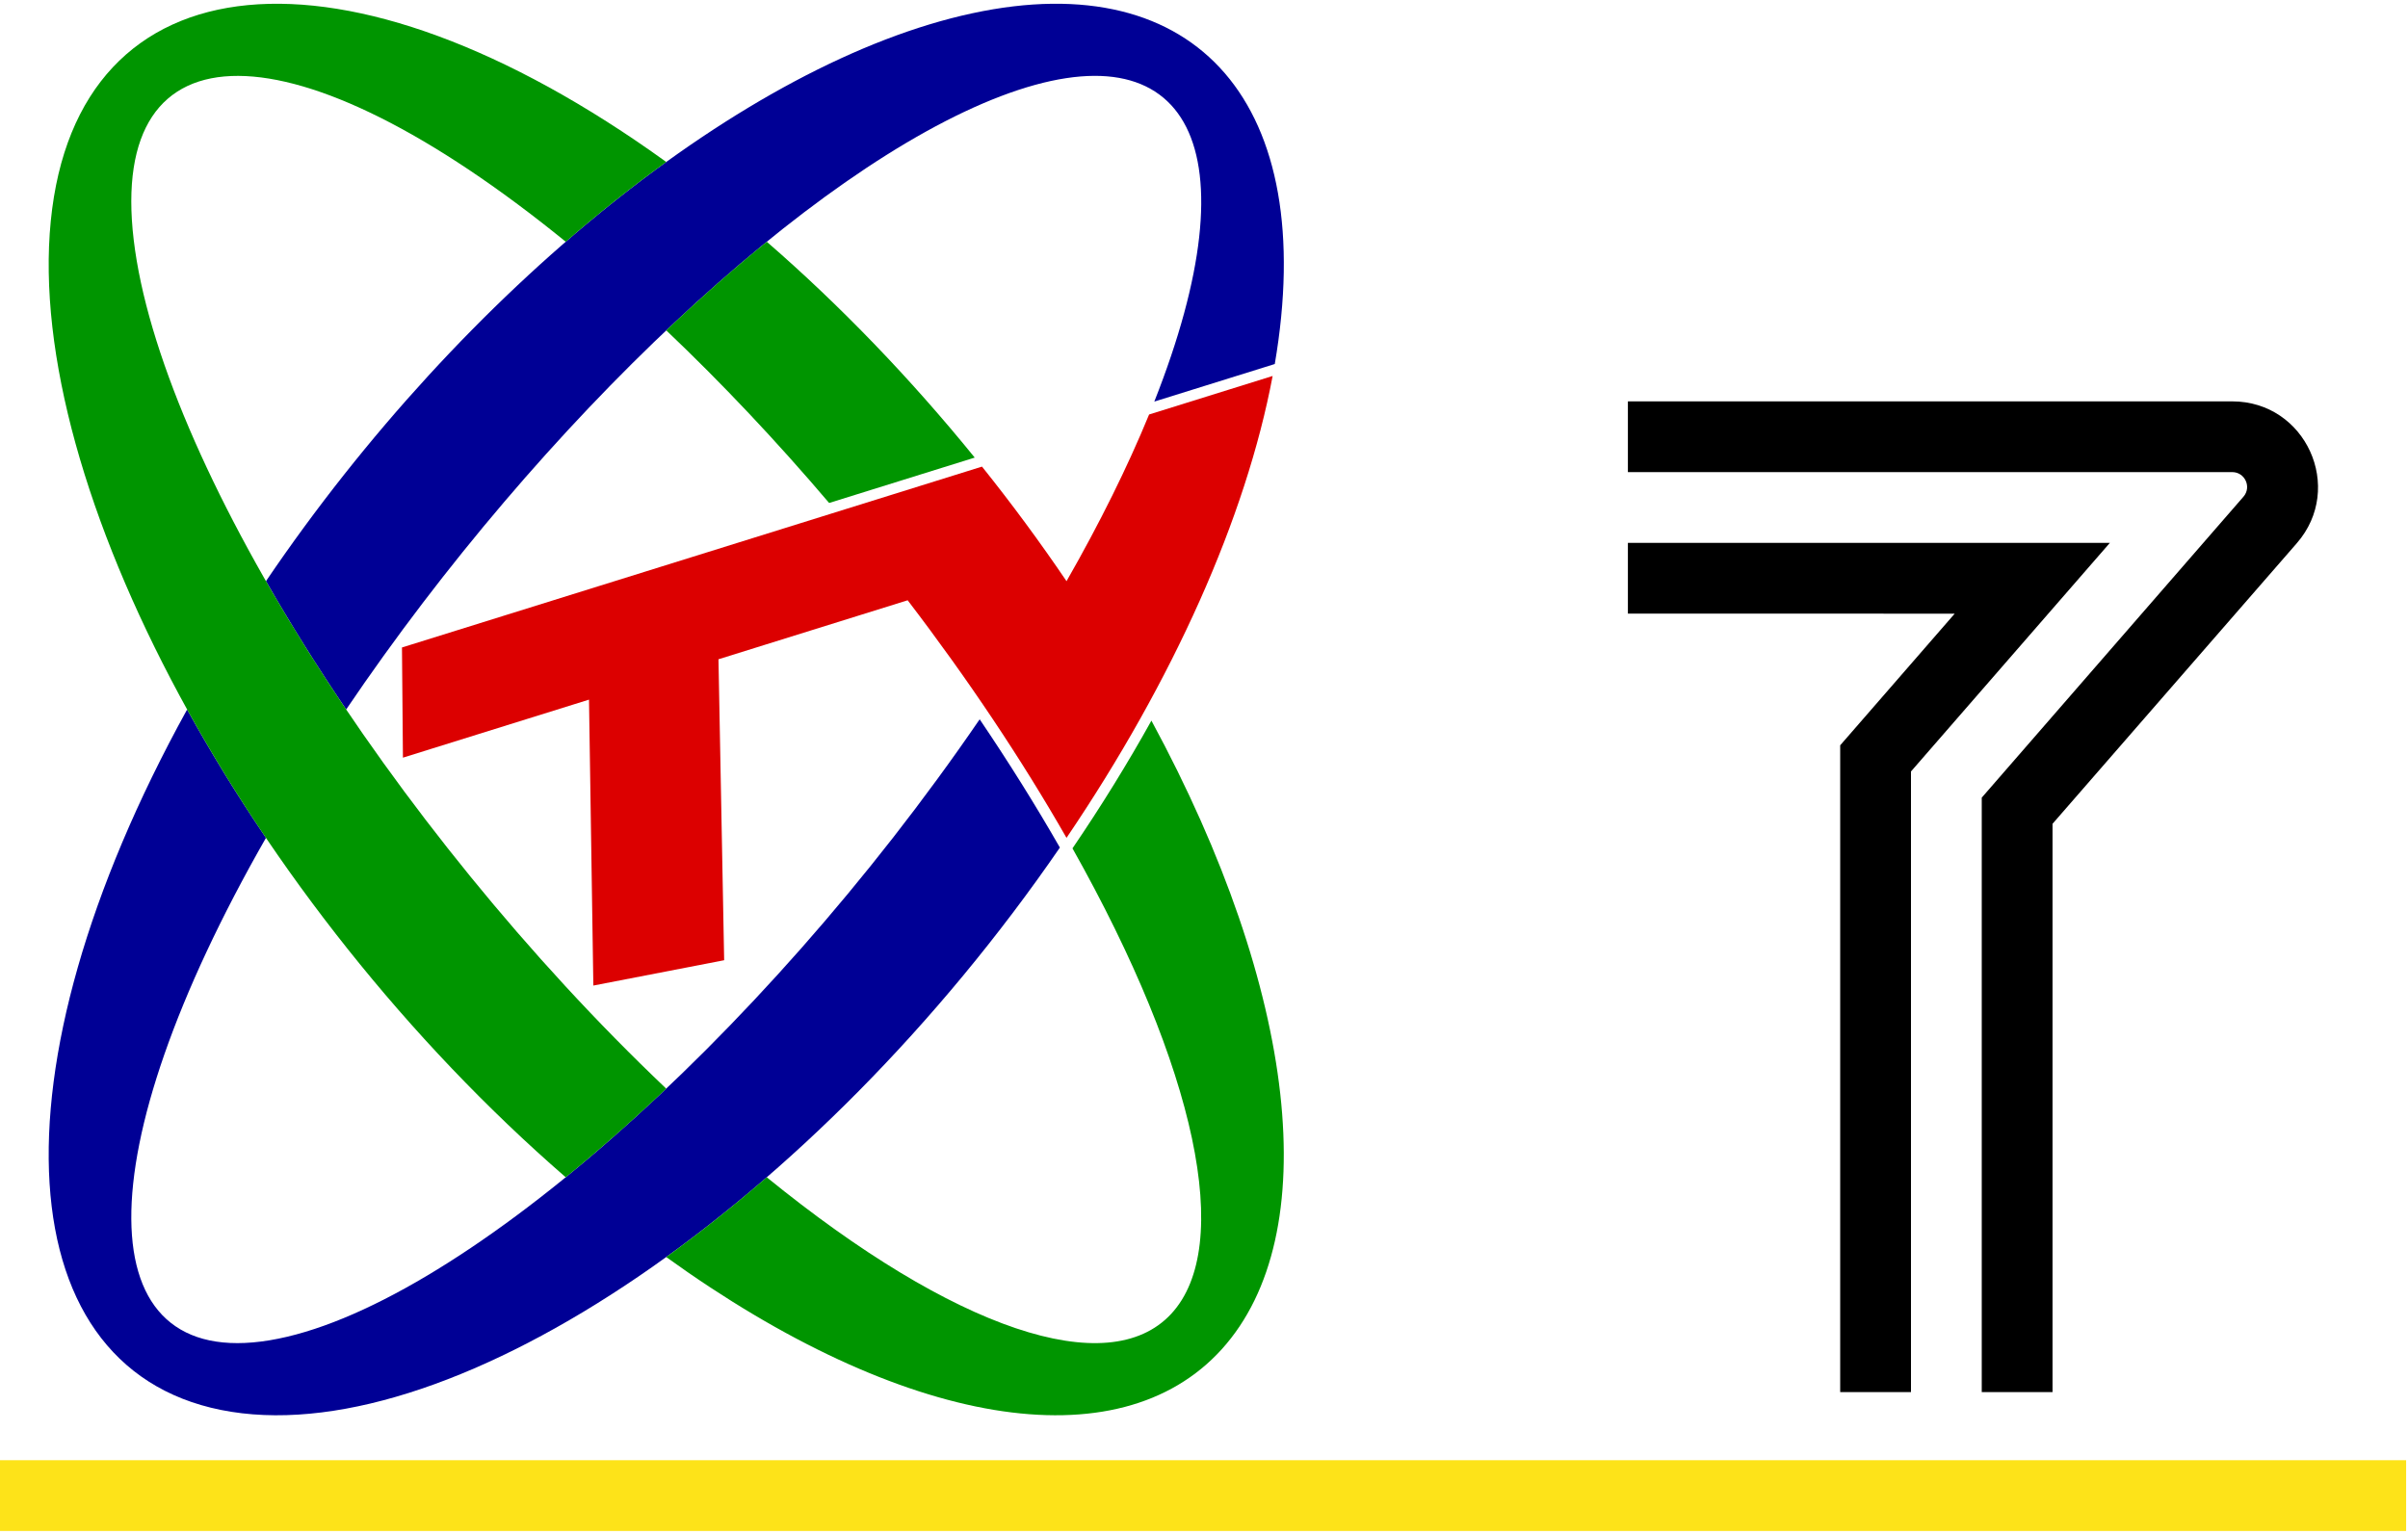 <svg width="643" height="410" version="1.1" xmlns="http://www.w3.org/2000/svg">
  <g id="CCTV">
    <path id="C1" style="fill:#000095" d="M 259.618,3.548 C 199.305,16.533 123.901,77.174 71.024,155.218 c 6.449,11.277 13.623,22.763 21.411,34.279 C 144.578,112.4 216.452,45.049 267.236,25.695 318.02,6.341 334.876,39.877 308.23,107.257 L 340.4,97.225 C 352.229,28.018 319.931,-9.436 259.618,3.548 Z M 71.022,223.778 c -48.323,84.499 -47.897,142.314 0.986,134.192 48.883,-8.122 130.566,-79.579 189.592,-165.857 7.799,11.531 14.977,23.012 21.418,34.26 C 217.678,321.428 121.999,386.605 61.789,377.077 1.579,367.549 -3.534,286.422 49.967,189.494 c 6.347,11.498 13.395,22.975 21.055,34.284 z" />
    <path id="C2" style="fill:#009500" d="m 204.749,64.568 c -8.847,7.197 -17.834,15.123 -26.841,23.672 14.761,14.012 29.434,29.562 43.494,46.096 l 38.875,-12.121 C 243.111,101.058 224.301,81.529 204.749,64.568 Z m -53.678,1.3e-4 C 78.719,5.697 28.754,5.48 35.704,64.068 42.654,122.656 104.237,220.83 177.904,290.759 168.897,299.307 159.91,307.234 151.063,314.431 66.357,240.946 6.546,129.851 13.558,59.025 c 7.012,-70.826 78.5,-77.684 164.353,-15.768 -8.991,6.484 -17.969,13.611 -26.839,21.311 z M 286.381,226.584 c 33.13,58.866 43.168,106.241 26.344,124.345 -16.824,18.104 -57.965,4.199 -107.982,-36.497 -8.872,7.697 -17.849,14.823 -26.842,21.307 63.158,45.551 120.77,55.109 148.35,24.611 27.581,-30.498 20.285,-95.695 -18.791,-167.884 -6.37,11.457 -13.423,22.876 -21.079,34.118 z" />
    <path id="TV" style="fill:#dc0000" d="m 242.368,160.326 -50.516,15.756 1.518,80.381 -34.931,6.765 -1.16,-76.363 -49.685,15.496 -0.257,-29.429 154.883,-48.306 c 7.965,9.947 15.515,20.183 22.571,30.599 8.87,-15.514 16.293,-30.5 22.049,-44.519 l 32.987,-10.287 c -7.096,37.743 -26.509,81.254 -55.041,123.364 -11.949,-20.904 -26.342,-42.433 -42.418,-63.457 z" />
  </g>
  <path d="m 434.691,144.99 128.693,0.01 -53.103,61.048 0,165.757 H 491.381 V 199.059 L 521.956,163.9 434.691,163.885 Z m 0,-37.79 161.37,-1e-5 c 19.615,-0.004 30.13,23.069 17.26,37.87 l -65.24,74.955 0,151.78 h -18.9 l 0,-158.769 69.88,-80.369 c 2.235,-2.57 0.406,-6.577 -3,-6.572 l -161.37,0.005 z" id="path18" />
  <rect style="fill:#fde319" id="line" width="642.5" height="18.9" x="0" y="390" />
</svg>
